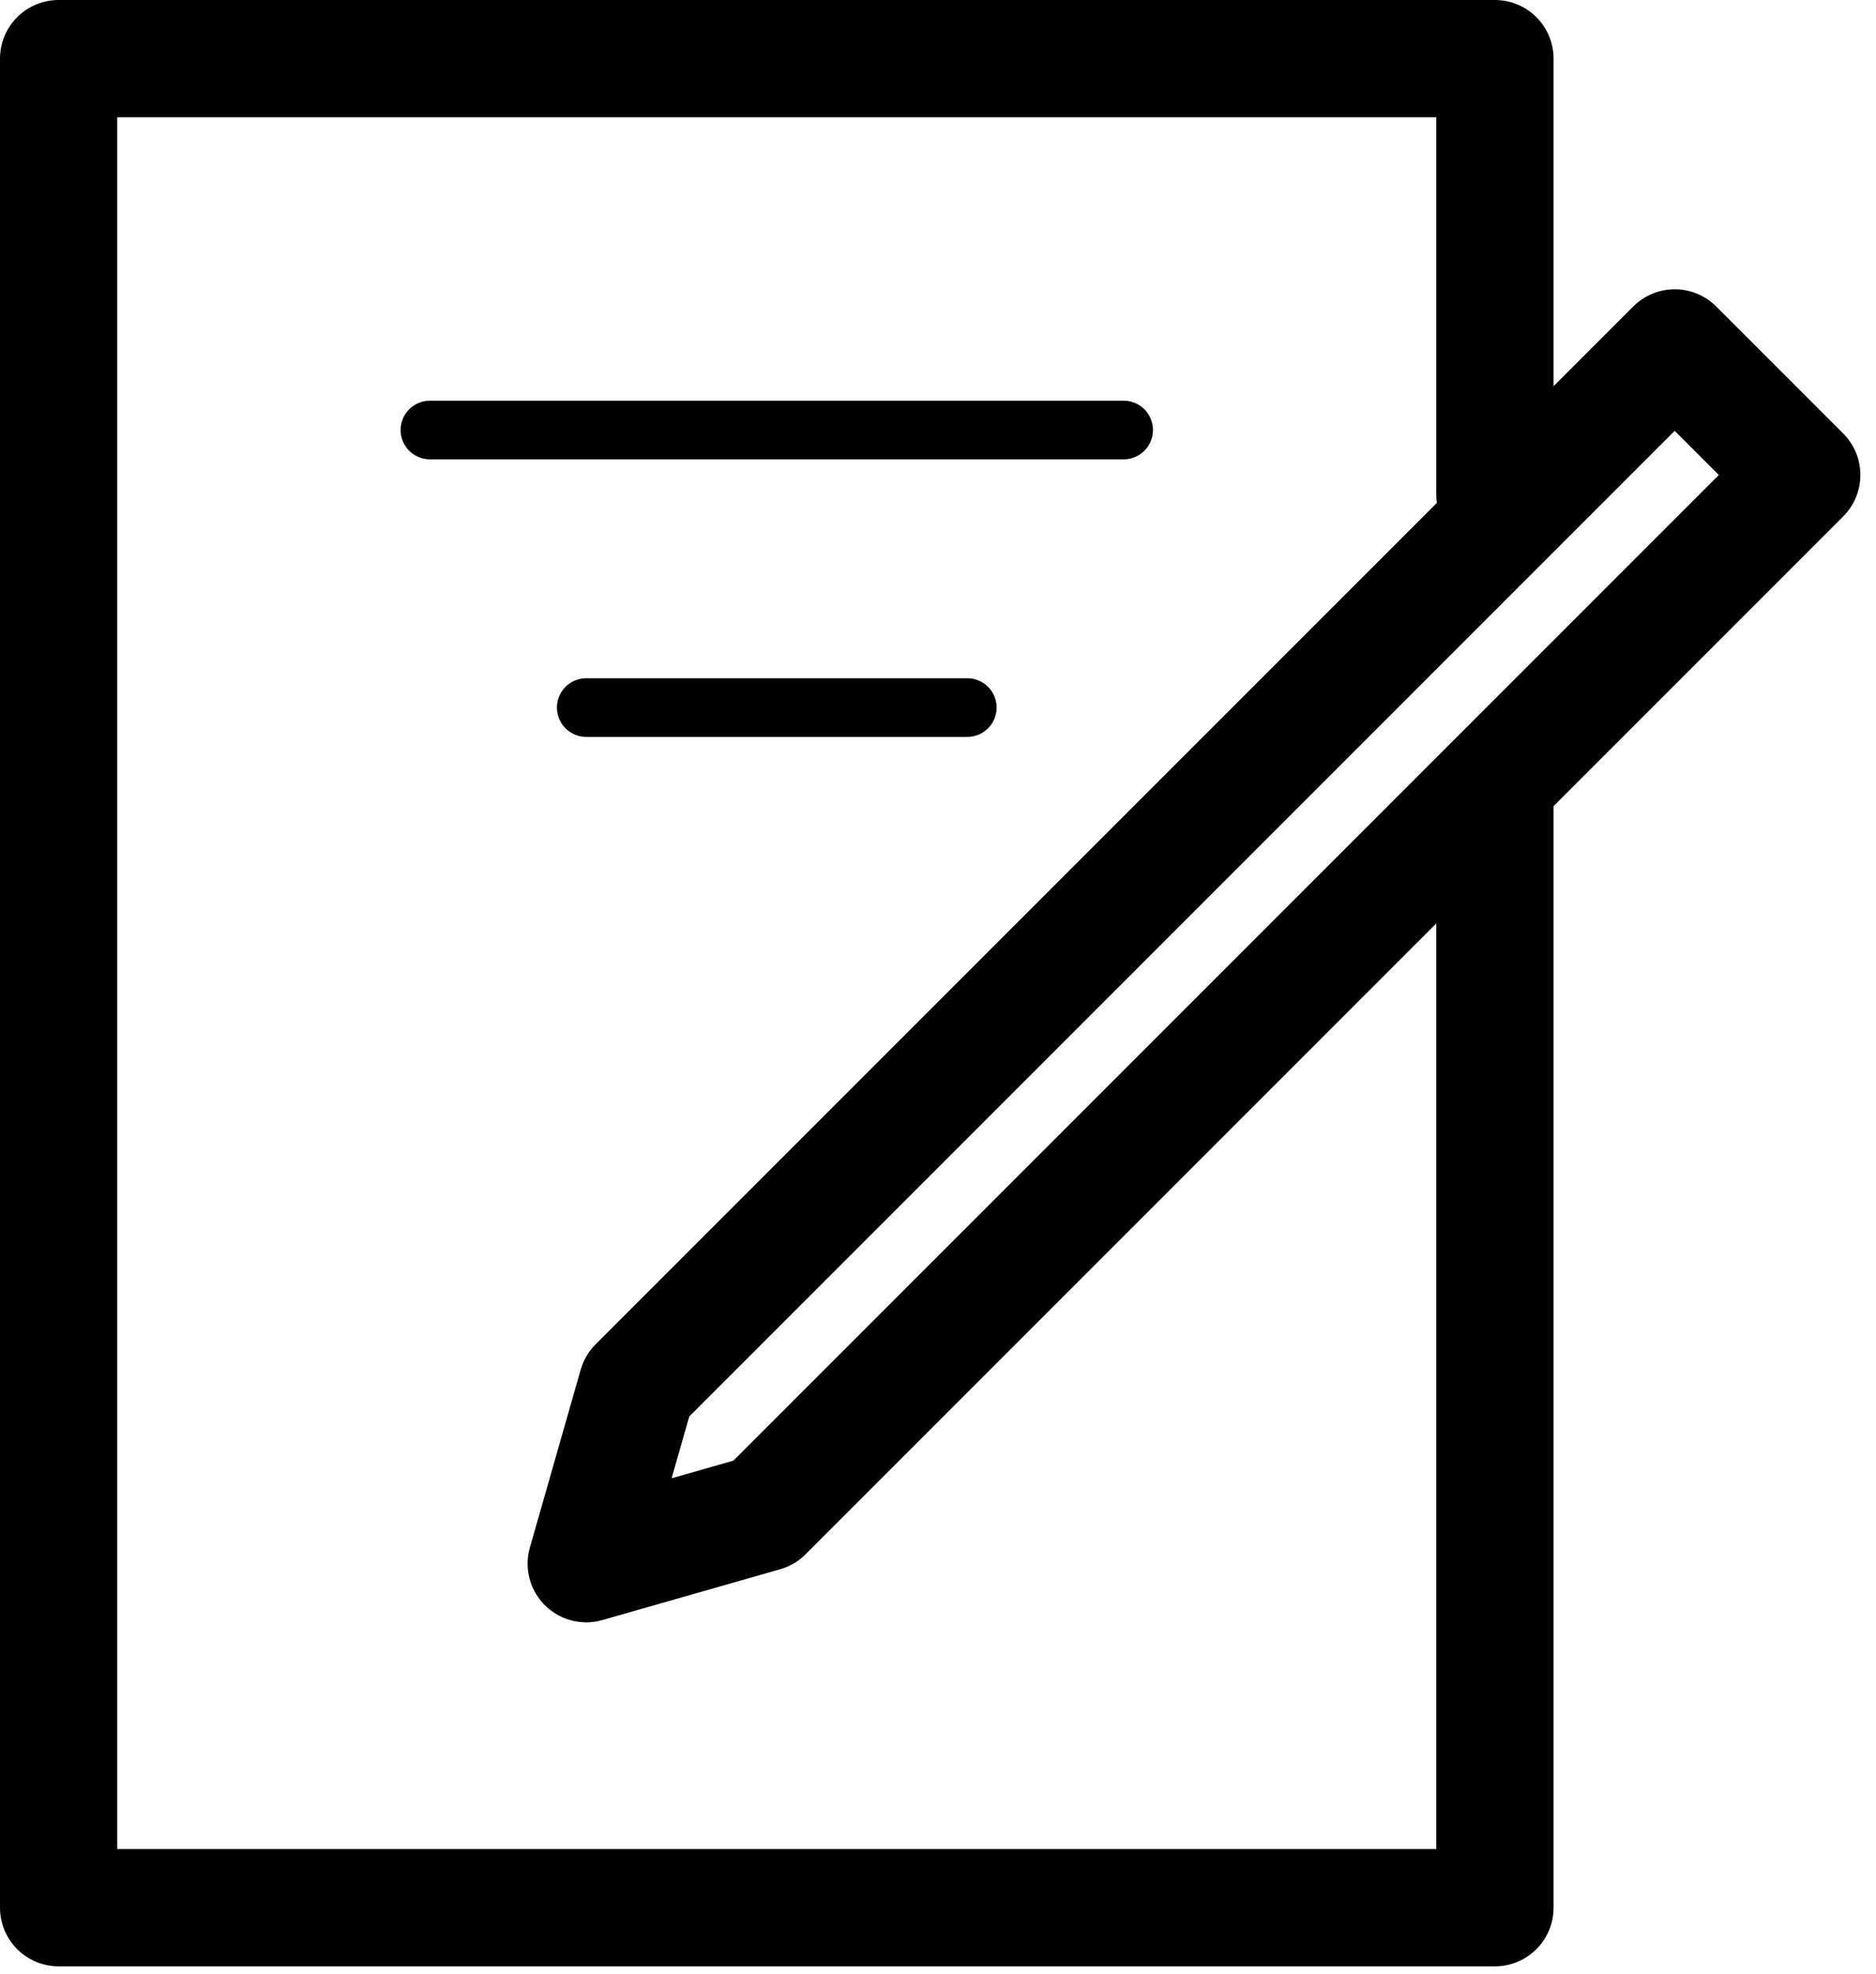 <svg width="96" height="101" viewBox="0 0 96 101" fill="none" xmlns="http://www.w3.org/2000/svg">
<path d="M76.5 41.3V97.6H3V3H76.5V25.3" stroke="black" stroke-width="6" stroke-miterlimit="10" stroke-linecap="round" stroke-linejoin="round"/>
<path d="M57.5 22H22" stroke="black" stroke-width="3" stroke-miterlimit="10" stroke-linecap="round" stroke-linejoin="round"/>
<path d="M49.5 36.2H30" stroke="black" stroke-width="3" stroke-miterlimit="10" stroke-linecap="round" stroke-linejoin="round"/>
<path d="M39.1 77.4L30 80L32.6 70.9L85.7 17.8L92.2 24.3L39.1 77.4Z" stroke="black" stroke-width="6" stroke-miterlimit="10" stroke-linecap="round" stroke-linejoin="round"/>
</svg>
